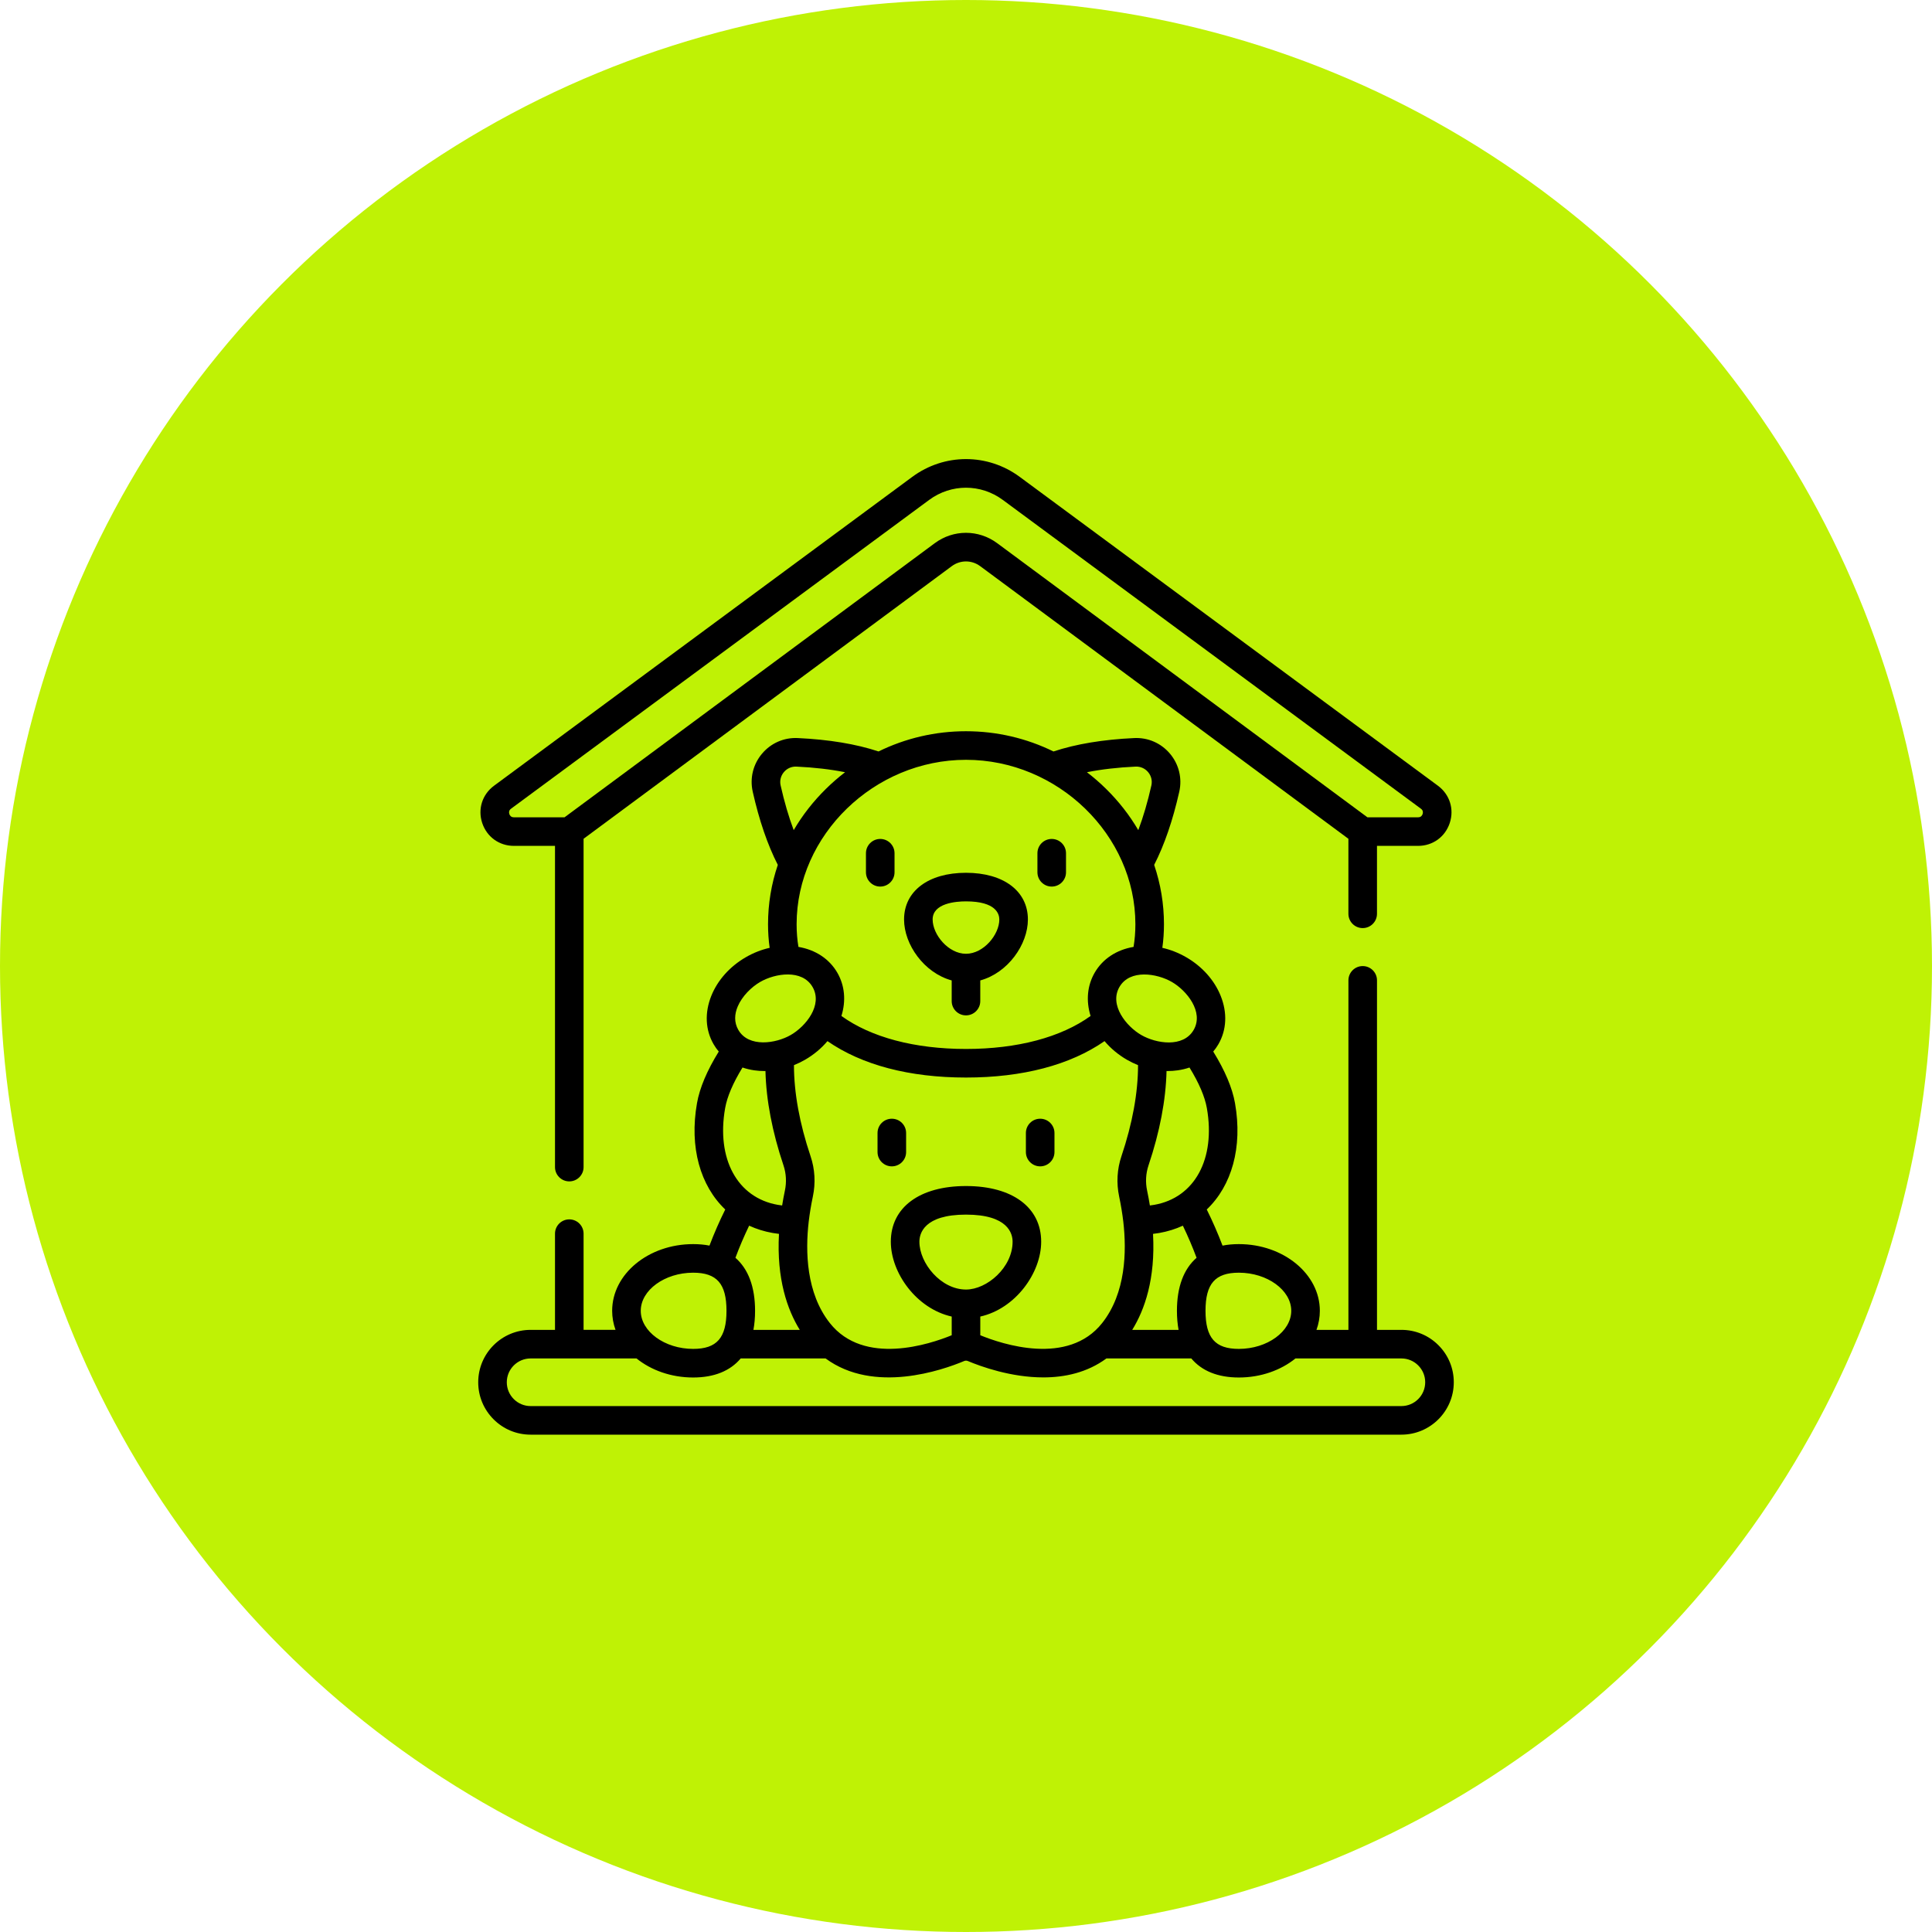 <svg xmlns="http://www.w3.org/2000/svg" width="101" height="101" viewBox="0 0 101 101" fill="none"><circle cx="50.5" cy="50.5" r="50.5" fill="#BFF205"></circle><g clip-path="url(#clip0_5195_2331)"><path d="M26.864 44.22H29.014V61.013C29.014 61.425 29.348 61.76 29.761 61.76C30.173 61.76 30.508 61.425 30.508 61.013V43.849L49.758 29.596C50.201 29.268 50.797 29.268 51.24 29.596L70.491 43.849V47.771C70.491 48.183 70.825 48.518 71.238 48.518C71.651 48.518 71.985 48.183 71.985 47.771V44.22H74.135C74.901 44.22 75.551 43.75 75.79 43.022C76.03 42.294 75.786 41.53 75.17 41.075L53.31 24.931C51.629 23.689 49.37 23.69 47.689 24.931L25.828 41.075C25.212 41.53 24.968 42.294 25.208 43.022C25.448 43.75 26.098 44.22 26.864 44.22ZM26.716 42.277L48.576 26.133C49.727 25.284 51.272 25.284 52.422 26.133L74.282 42.277C74.402 42.365 74.397 42.477 74.371 42.555C74.345 42.633 74.284 42.726 74.135 42.726H71.485L52.129 28.395C51.154 27.674 49.844 27.674 48.869 28.395L29.514 42.726H26.864C26.715 42.726 26.653 42.633 26.627 42.555C26.602 42.477 26.596 42.365 26.716 42.277Z" fill="black"></path><path d="M75.197 70.324C74.68 69.806 73.992 69.522 73.261 69.522H71.986V51.251C71.986 50.839 71.651 50.504 71.239 50.504C70.826 50.504 70.492 50.839 70.492 51.251V69.522H68.822C68.936 69.206 68.998 68.871 68.998 68.525C68.998 66.603 67.098 65.039 64.764 65.039C64.459 65.039 64.175 65.065 63.911 65.118C63.667 64.477 63.392 63.845 63.086 63.229C64.388 61.99 64.971 59.983 64.563 57.672C64.423 56.874 64.04 55.969 63.425 54.973C63.526 54.854 63.616 54.725 63.696 54.588C64.126 53.842 64.169 52.945 63.814 52.061C63.485 51.24 62.844 50.522 62.008 50.04C61.611 49.811 61.191 49.646 60.764 49.55C60.821 49.153 60.849 48.74 60.849 48.317C60.849 47.252 60.674 46.208 60.337 45.214C60.872 44.17 61.312 42.885 61.649 41.39C61.808 40.684 61.632 39.96 61.166 39.404C60.7 38.849 60.017 38.55 59.295 38.584C57.663 38.66 56.244 38.896 55.073 39.285C53.663 38.593 52.107 38.227 50.5 38.227C48.893 38.227 47.337 38.593 45.927 39.284C44.756 38.896 43.337 38.66 41.704 38.584C40.982 38.549 40.3 38.849 39.834 39.404C39.368 39.96 39.192 40.683 39.351 41.389C39.687 42.885 40.128 44.17 40.662 45.214C40.325 46.207 40.151 47.252 40.151 48.317C40.151 48.74 40.179 49.152 40.236 49.55C39.809 49.646 39.388 49.811 38.992 50.04C38.156 50.522 37.515 51.24 37.185 52.061C36.831 52.944 36.873 53.842 37.304 54.588C37.383 54.725 37.474 54.854 37.575 54.973C36.959 55.969 36.577 56.874 36.437 57.672C36.029 59.982 36.612 61.99 37.914 63.229C37.608 63.845 37.333 64.476 37.089 65.117C36.825 65.065 36.54 65.039 36.236 65.039C33.901 65.039 32.002 66.603 32.002 68.525C32.002 68.871 32.064 69.206 32.178 69.521H30.508V64.493C30.508 64.081 30.174 63.746 29.761 63.746C29.349 63.746 29.014 64.081 29.014 64.493V69.522H27.739C26.229 69.522 25 70.75 25 72.261C25 72.992 25.285 73.68 25.803 74.198C26.32 74.715 27.008 75 27.739 75H73.261C74.771 75 76 73.771 76 72.261C76 71.529 75.715 70.841 75.197 70.324ZM64.764 66.533C66.249 66.533 67.503 67.445 67.503 68.525C67.503 69.605 66.249 70.517 64.764 70.517C63.526 70.517 63.021 69.94 63.021 68.525C63.021 67.11 63.526 66.533 64.764 66.533ZM63.092 57.931C63.559 60.582 62.456 62.613 60.346 62.985C60.268 62.999 60.19 63.01 60.113 63.019C60.071 62.763 60.023 62.503 59.968 62.242C59.874 61.801 59.9 61.345 60.041 60.923C60.63 59.175 60.946 57.517 60.984 55.99C61.004 55.991 61.023 55.991 61.043 55.991C61.219 55.991 61.394 55.979 61.567 55.954C61.783 55.923 61.989 55.874 62.184 55.807C62.681 56.617 62.986 57.33 63.092 57.931ZM61.613 69.522H59.19C59.837 68.475 60.407 66.865 60.277 64.504C60.386 64.492 60.495 64.476 60.605 64.457C61.046 64.379 61.458 64.25 61.837 64.075C62.102 64.624 62.341 65.185 62.554 65.754C61.881 66.34 61.527 67.277 61.527 68.525C61.527 68.883 61.556 69.216 61.613 69.522ZM58.506 62.55C58.6 62.999 58.673 63.442 58.723 63.864C58.903 65.418 58.857 67.599 57.619 69.165C55.832 71.425 52.379 70.268 51.247 69.803V68.826C53.088 68.415 54.43 66.547 54.43 64.914C54.43 63.118 52.924 62.003 50.5 62.003C48.076 62.003 46.57 63.118 46.57 64.914C46.57 66.547 47.912 68.415 49.753 68.826V69.803C48.621 70.268 45.168 71.425 43.381 69.165C42.143 67.599 42.097 65.418 42.277 63.865C42.327 63.442 42.4 62.999 42.494 62.551C42.643 61.849 42.602 61.122 42.375 60.447C41.799 58.734 41.507 57.131 41.506 55.683C41.704 55.604 41.898 55.509 42.087 55.401C42.54 55.139 42.937 54.807 43.257 54.427C45.057 55.676 47.54 56.331 50.5 56.331C53.46 56.331 55.943 55.676 57.743 54.427C58.063 54.807 58.46 55.139 58.913 55.401C59.102 55.51 59.296 55.604 59.494 55.683C59.493 57.131 59.201 58.734 58.625 60.447C58.398 61.122 58.357 61.849 58.506 62.55ZM50.5 67.414C49.188 67.414 48.064 66.039 48.064 64.914C48.064 64.488 48.301 63.497 50.5 63.497C52.699 63.497 52.936 64.488 52.936 64.914C52.936 66.26 51.597 67.414 50.5 67.414ZM38.446 65.754C38.658 65.185 38.898 64.624 39.163 64.075C39.542 64.25 39.954 64.379 40.396 64.457C40.505 64.476 40.614 64.492 40.723 64.504C40.593 66.864 41.163 68.474 41.81 69.522H39.387C39.444 69.216 39.473 68.883 39.473 68.525C39.473 67.277 39.119 66.34 38.446 65.754ZM61.261 51.334C62.038 51.782 62.945 52.9 62.402 53.841C61.857 54.785 60.442 54.558 59.66 54.106C58.883 53.658 57.976 52.541 58.52 51.599C59.065 50.655 60.48 50.883 61.261 51.334ZM59.365 40.076C59.617 40.065 59.857 40.169 60.021 40.365C60.185 40.56 60.247 40.814 60.191 41.062C59.997 41.924 59.768 42.705 59.507 43.397C59.051 42.618 58.484 41.89 57.814 41.232C57.499 40.922 57.167 40.634 56.822 40.37C57.582 40.218 58.432 40.12 59.365 40.076ZM50.5 39.721C55.3 39.721 59.355 43.657 59.355 48.317C59.355 48.728 59.323 49.125 59.26 49.501C58.362 49.654 57.642 50.132 57.226 50.852C56.839 51.523 56.766 52.317 57.013 53.112C55.469 54.228 53.183 54.837 50.5 54.837C47.817 54.837 45.531 54.228 43.987 53.112C44.234 52.317 44.161 51.523 43.774 50.852C43.358 50.132 42.638 49.654 41.74 49.501C41.677 49.125 41.645 48.728 41.645 48.317C41.645 43.657 45.7 39.721 50.5 39.721ZM40.979 40.365C41.143 40.169 41.383 40.065 41.635 40.076C42.568 40.12 43.418 40.218 44.178 40.37C43.833 40.634 43.502 40.922 43.186 41.232C42.516 41.89 41.949 42.618 41.493 43.397C41.232 42.705 41.003 41.924 40.809 41.061C40.753 40.814 40.815 40.56 40.979 40.365ZM38.567 52.614C38.797 52.075 39.286 51.595 39.739 51.334C40.524 50.88 41.934 50.654 42.48 51.599C43.026 52.545 42.122 53.655 41.34 54.106C40.561 54.556 39.137 54.774 38.598 53.841C38.368 53.442 38.397 53.012 38.567 52.614ZM37.908 57.931C38.014 57.33 38.319 56.617 38.816 55.807C39.011 55.873 39.217 55.923 39.433 55.954C39.606 55.979 39.781 55.991 39.957 55.991C39.977 55.991 39.996 55.991 40.016 55.99C40.054 57.517 40.371 59.175 40.959 60.923C41.1 61.345 41.126 61.8 41.032 62.242C40.977 62.503 40.929 62.763 40.888 63.019C40.81 63.01 40.733 62.999 40.655 62.985C38.544 62.613 37.441 60.582 37.908 57.931ZM36.236 66.533C37.474 66.533 37.979 67.11 37.979 68.525C37.979 69.94 37.474 70.517 36.236 70.517C34.751 70.517 33.497 69.605 33.497 68.525C33.497 67.445 34.751 66.533 36.236 66.533ZM73.261 73.506H27.739C27.407 73.506 27.094 73.376 26.859 73.141C26.624 72.906 26.494 72.593 26.494 72.261C26.494 71.574 27.053 71.016 27.739 71.016H33.276C34.04 71.632 35.085 72.012 36.236 72.012C37.335 72.012 38.174 71.668 38.722 71.016H43.16C45.688 72.88 49.261 71.631 50.404 71.151C50.466 71.125 50.534 71.125 50.596 71.151C51.284 71.44 52.851 72.007 54.541 72.007C55.66 72.007 56.833 71.758 57.841 71.016H62.278C62.826 71.669 63.665 72.012 64.764 72.012C65.915 72.012 66.96 71.632 67.724 71.016H73.261C73.593 71.016 73.906 71.145 74.141 71.381C74.376 71.616 74.506 71.928 74.506 72.261C74.506 72.947 73.947 73.506 73.261 73.506Z" fill="black"></path><path d="M46.622 58.484C46.209 58.484 45.875 58.818 45.875 59.231V60.227C45.875 60.64 46.209 60.974 46.622 60.974C47.035 60.974 47.369 60.64 47.369 60.227V59.231C47.369 58.818 47.035 58.484 46.622 58.484Z" fill="black"></path><path d="M54.378 58.484C53.965 58.484 53.631 58.818 53.631 59.231V60.227C53.631 60.64 53.965 60.974 54.378 60.974C54.791 60.974 55.125 60.64 55.125 60.227V59.231C55.125 58.818 54.791 58.484 54.378 58.484Z" fill="black"></path><path d="M49.752 51.254V52.334C49.752 52.746 50.086 53.081 50.499 53.081C50.912 53.081 51.246 52.746 51.246 52.334V51.254C52.694 50.859 53.736 49.373 53.736 48.068C53.736 46.585 52.466 45.627 50.499 45.627C48.532 45.627 47.262 46.585 47.262 48.068C47.262 49.373 48.304 50.859 49.752 51.254ZM50.499 47.121C52.072 47.121 52.242 47.783 52.242 48.068C52.242 48.858 51.422 49.861 50.499 49.861C49.577 49.861 48.756 48.858 48.756 48.068C48.756 47.214 49.975 47.121 50.499 47.121Z" fill="black"></path><path d="M46.017 46.348C46.429 46.348 46.764 46.013 46.764 45.601V44.605C46.764 44.192 46.429 43.858 46.017 43.858C45.604 43.858 45.27 44.192 45.27 44.605V45.601C45.27 46.013 45.604 46.348 46.017 46.348Z" fill="black"></path><path d="M54.981 46.348C55.394 46.348 55.728 46.013 55.728 45.601V44.605C55.728 44.192 55.394 43.858 54.981 43.858C54.569 43.858 54.234 44.192 54.234 44.605V45.601C54.234 46.013 54.569 46.348 54.981 46.348Z" fill="black"></path></g><defs><clipPath id="clip0_5195_2331"><rect width="51" height="51" fill="white" transform="translate(25 24)"></rect></clipPath></defs></svg>
